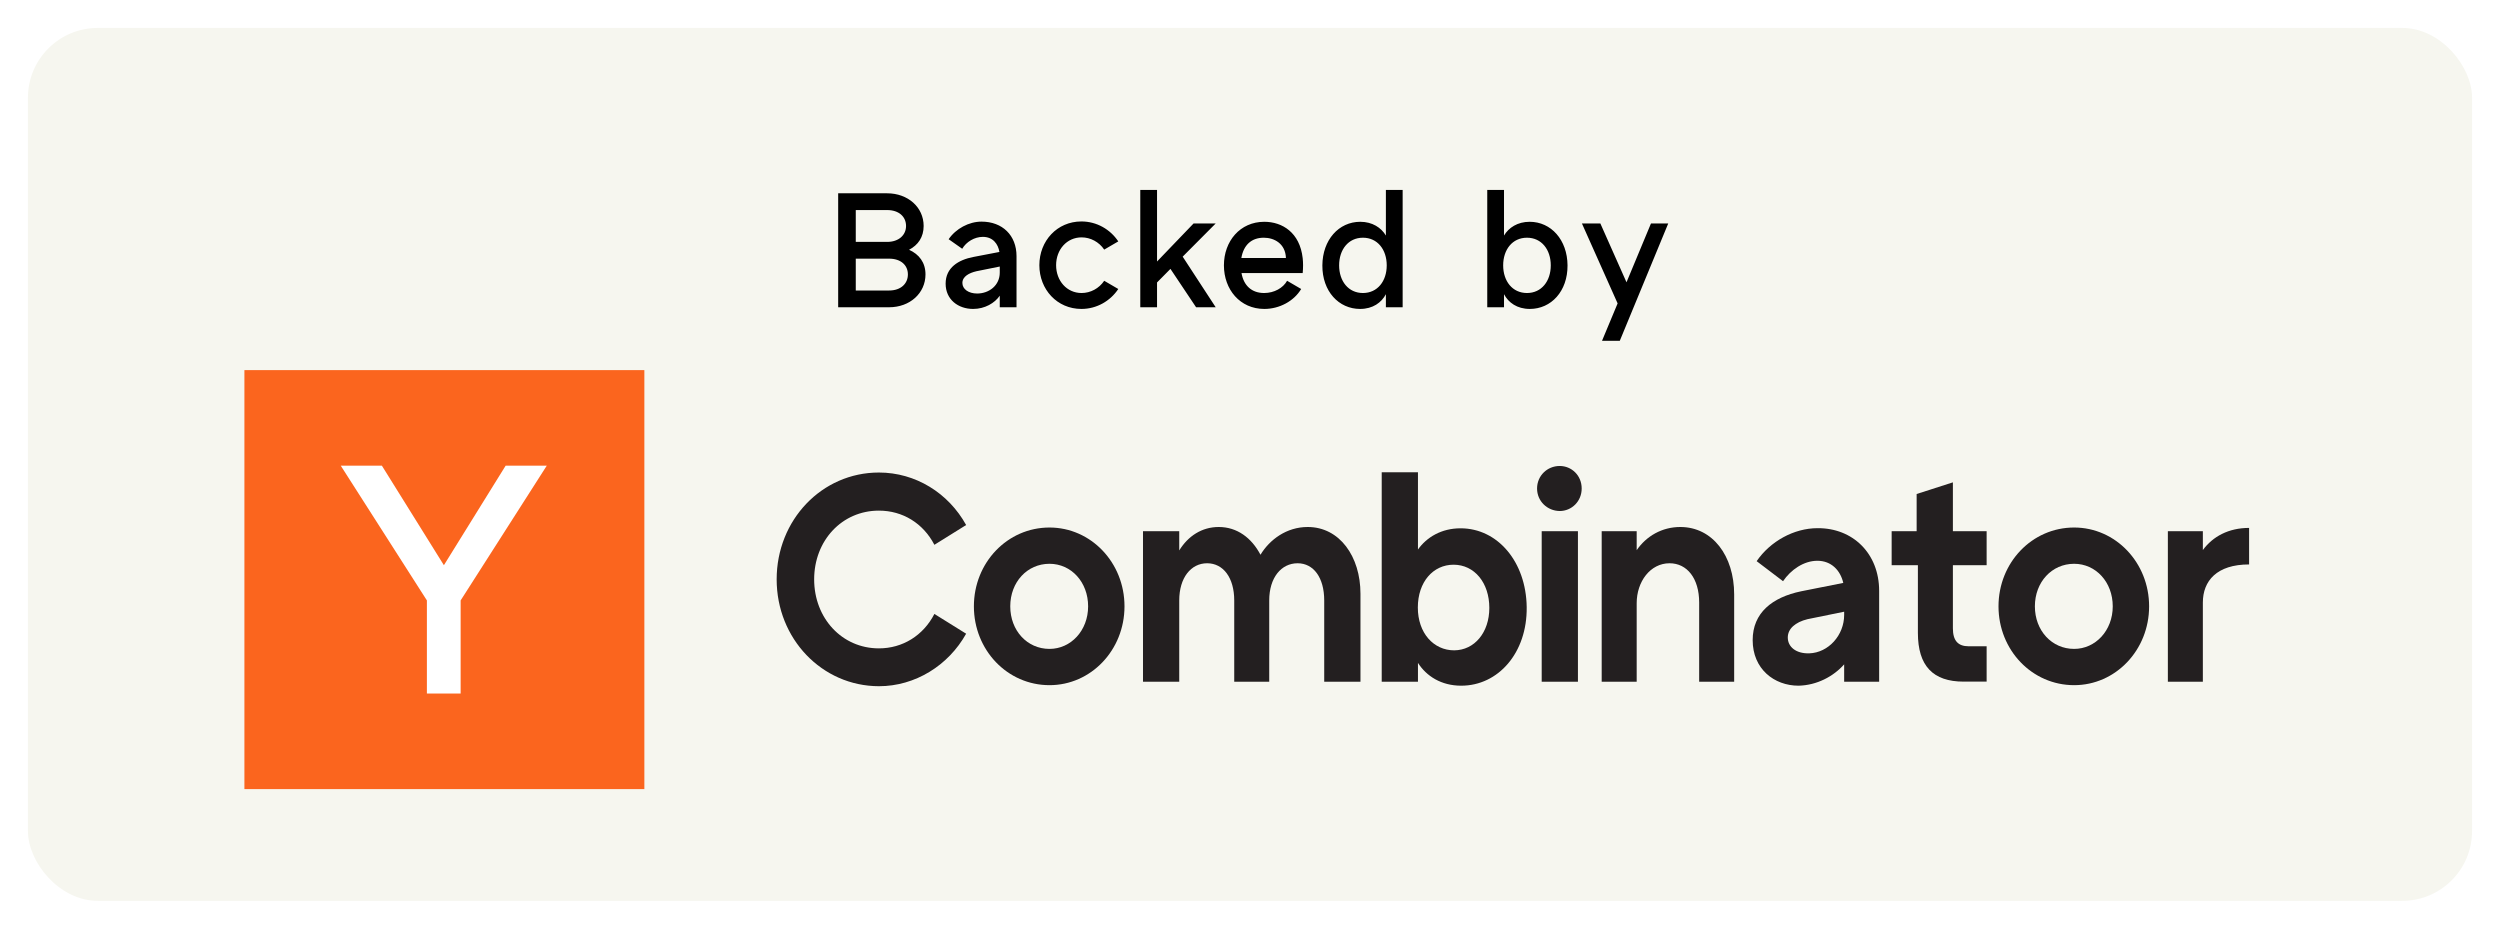 <svg width="358" height="133" viewBox="0 0 358 133" fill="none" xmlns="http://www.w3.org/2000/svg">
<g filter="url(#filter0_d_1_82)">
<rect x="4" width="350" height="125" rx="10" fill="#F6F6EF"/>
<path d="M130.178 31.768C131.474 31.096 132.266 29.944 132.266 28.36C132.266 25.672 130.01 23.68 127.034 23.68H120.026V40H127.322C130.298 40 132.53 37.984 132.53 35.296C132.53 33.592 131.618 32.416 130.178 31.768ZM127.034 26.08C128.738 26.08 129.746 27.04 129.746 28.36C129.746 29.656 128.714 30.64 127.034 30.64H122.546V26.08H127.034ZM127.322 37.6H122.546V33.04H127.322C129.002 33.04 130.01 33.976 130.01 35.296C130.01 36.616 129.002 37.6 127.322 37.6ZM140.55 27.736C138.75 27.736 136.878 28.744 135.846 30.256L137.79 31.624C138.366 30.64 139.542 29.92 140.742 29.92C142.206 29.92 142.926 30.952 143.118 32.08L139.374 32.8C137.262 33.208 135.414 34.312 135.414 36.616C135.414 38.92 137.238 40.24 139.35 40.24C141.03 40.24 142.446 39.4 143.166 38.344V40H145.566V32.68C145.566 29.704 143.55 27.736 140.55 27.736ZM139.926 38.032C138.702 38.032 137.814 37.408 137.814 36.52C137.814 35.584 138.798 35.08 139.83 34.84L143.166 34.168V35.032C143.166 36.88 141.63 38.032 139.926 38.032ZM158.123 36.208C157.379 37.312 156.155 37.96 154.883 37.96C152.771 37.96 151.235 36.208 151.235 33.976C151.235 31.744 152.771 29.992 154.883 29.992C156.155 29.992 157.379 30.64 158.123 31.744L160.139 30.568C158.987 28.84 157.043 27.712 154.859 27.712C151.379 27.712 148.835 30.496 148.835 33.976C148.835 37.456 151.379 40.24 154.859 40.24C157.043 40.24 158.987 39.112 160.139 37.384L158.123 36.208ZM174.088 28H170.92L165.688 33.448V23.2H163.288V40H165.688V36.448L167.608 34.504L171.28 40H174.088L169.36 32.752L174.088 28ZM186.545 32.968C186.137 29.296 183.617 27.76 181.049 27.76C177.569 27.76 175.265 30.544 175.265 34C175.265 37.456 177.569 40.24 181.049 40.24C183.233 40.24 185.297 39.112 186.329 37.384L184.313 36.208C183.737 37.24 182.465 37.96 181.025 37.96C179.249 37.96 178.097 36.904 177.785 35.104H186.545C186.617 34.336 186.617 33.616 186.545 32.968ZM180.977 30.04C182.465 30.04 184.073 30.88 184.145 32.944H177.761C178.073 31.144 179.153 30.04 180.977 30.04ZM198.459 23.2V29.728C197.787 28.6 196.515 27.76 194.787 27.76C191.715 27.76 189.387 30.352 189.363 34C189.339 37.72 191.715 40.24 194.763 40.24C196.587 40.24 197.835 39.328 198.459 38.128V40H200.859V23.2H198.459ZM195.171 37.96C193.083 37.96 191.763 36.256 191.763 34C191.763 31.744 193.083 30.04 195.171 30.04C197.259 30.04 198.579 31.744 198.579 34C198.579 36.256 197.259 37.96 195.171 37.96ZM224.47 34C224.446 30.352 222.118 27.76 219.046 27.76C217.318 27.76 216.046 28.6 215.374 29.728V23.2H212.974V40H215.374V38.128C215.998 39.328 217.246 40.24 219.07 40.24C222.118 40.24 224.494 37.72 224.47 34ZM218.662 37.96C216.574 37.96 215.254 36.256 215.254 34C215.254 31.744 216.574 30.04 218.662 30.04C220.75 30.04 222.07 31.744 222.07 34C222.07 36.256 220.75 37.96 218.662 37.96ZM236.419 28L232.915 36.424L229.171 28H226.531L231.643 39.448L229.411 44.8H231.955L238.891 28H236.419Z" fill="black"/>
<path fill-rule="evenodd" clip-rule="evenodd" d="M35 109H92.273V49H35V109Z" fill="#FB651E"/>
<path fill-rule="evenodd" clip-rule="evenodd" d="M65.963 81.981V95.312H61.131V81.981L48.799 62.688H54.688L63.565 76.938L72.406 62.688H78.295L65.963 81.981Z" fill="white"/>
<path fill-rule="evenodd" clip-rule="evenodd" d="M125.859 69.122C120.561 69.122 116.588 73.416 116.588 78.966C116.588 84.516 120.561 88.847 125.859 88.847C129.259 88.847 132.212 87.009 133.805 83.916L138.351 86.747C135.81 91.303 131.049 94.266 125.859 94.266C117.697 94.247 111.218 87.459 111.218 78.966C111.218 70.453 117.697 63.666 125.859 63.666C131.103 63.666 135.81 66.591 138.351 71.184L133.805 74.016C132.194 70.922 129.259 69.122 125.859 69.122Z" fill="#231F20"/>
<path fill-rule="evenodd" clip-rule="evenodd" d="M155.819 82.828C155.819 79.359 153.403 76.734 150.289 76.734C147.085 76.734 144.669 79.359 144.669 82.828C144.669 86.297 147.085 88.922 150.289 88.922C153.349 88.922 155.819 86.297 155.819 82.828ZM139.461 82.828C139.461 76.566 144.257 71.541 150.289 71.541C156.231 71.541 161.028 76.566 161.028 82.828C161.028 89.091 156.231 94.116 150.289 94.116C144.257 94.116 139.461 89.091 139.461 82.828Z" fill="#231F20"/>
<path fill-rule="evenodd" clip-rule="evenodd" d="M194.819 81.028V93.628H189.628V81.984C189.628 78.722 188.107 76.659 185.816 76.659C183.471 76.659 181.753 78.722 181.753 81.984V93.628H176.742V81.984C176.742 78.722 175.167 76.659 172.858 76.659C170.549 76.659 168.867 78.722 168.867 81.984V93.628H163.677V72.066H168.867V74.822C170.138 72.759 172.106 71.466 174.523 71.466C177.154 71.466 179.23 73.022 180.5 75.441C181.807 73.284 184.223 71.466 187.266 71.466C191.83 71.466 194.819 75.684 194.819 81.028Z" fill="#231F20"/>
<path fill-rule="evenodd" clip-rule="evenodd" d="M213.271 83.053C213.271 79.453 211.141 76.866 208.152 76.866C205.235 76.866 203.034 79.322 203.034 82.997C203.034 86.653 205.289 89.128 208.242 89.128C211.141 89.109 213.271 86.578 213.271 83.053ZM209.244 94.191C206.381 94.191 204.269 92.822 203.052 90.928V93.628H197.861V63.628H203.052V74.691C204.304 72.928 206.416 71.653 209.155 71.653C214.47 71.653 218.533 76.453 218.623 82.922C218.712 89.466 214.56 94.191 209.244 94.191Z" fill="#231F20"/>
<path fill-rule="evenodd" clip-rule="evenodd" d="M220.77 93.628H225.96V72.066H220.77V93.628ZM220.108 65.953C220.108 64.116 221.576 62.728 223.347 62.728C225.066 62.728 226.497 64.097 226.497 65.953C226.497 67.791 225.066 69.178 223.347 69.178C221.593 69.159 220.108 67.791 220.108 65.953Z" fill="#231F20"/>
<path fill-rule="evenodd" clip-rule="evenodd" d="M248.333 81.122V93.628H243.321V82.284C243.321 78.816 241.585 76.659 239.08 76.659C236.323 76.659 234.373 79.284 234.373 82.378V93.628H229.361V72.066H234.373V74.784C235.769 72.759 238.006 71.466 240.619 71.466C245.236 71.466 248.333 75.591 248.333 81.122Z" fill="#231F20"/>
<path fill-rule="evenodd" clip-rule="evenodd" d="M264.083 84.066V83.597L258.839 84.666C257.085 85.097 256.011 86.034 256.011 87.291C256.011 88.622 257.174 89.616 259.089 89.559C261.845 89.466 264.083 86.953 264.083 84.066ZM269.094 80.616V93.628H264.083V91.134C262.561 92.859 260.181 94.134 257.55 94.191C254.06 94.191 250.982 91.791 250.982 87.666C250.982 83.766 253.774 81.534 257.926 80.672L263.957 79.472C263.546 77.672 262.239 76.303 260.253 76.303C258.284 76.303 256.44 77.597 255.331 79.228L251.554 76.359C253.487 73.528 256.888 71.634 260.27 71.634C265.318 71.597 269.094 75.253 269.094 80.616Z" fill="#231F20"/>
<path fill-rule="evenodd" clip-rule="evenodd" d="M279.654 76.941V85.978C279.654 87.741 280.388 88.547 281.909 88.547H284.486V93.609H281.193C276.808 93.609 274.642 91.359 274.642 86.634V76.941H270.884V72.066H274.463V66.741L279.654 65.072V72.066H284.486V76.941H279.654Z" fill="#231F20"/>
<path fill-rule="evenodd" clip-rule="evenodd" d="M302.545 82.828C302.545 79.359 300.129 76.734 297.015 76.734C293.811 76.734 291.395 79.359 291.395 82.828C291.395 86.297 293.811 88.922 297.015 88.922C300.075 88.922 302.545 86.297 302.545 82.828ZM286.186 82.828C286.186 76.566 290.983 71.541 297.015 71.541C302.957 71.541 307.753 76.566 307.753 82.828C307.753 89.091 302.957 94.116 297.015 94.116C290.983 94.116 286.186 89.091 286.186 82.828Z" fill="#231F20"/>
<path fill-rule="evenodd" clip-rule="evenodd" d="M322.071 71.597V76.828C317.436 76.828 315.449 79.191 315.449 82.284V93.628H310.438V72.066H315.449V74.766C316.863 72.834 319.136 71.597 322.071 71.597Z" fill="#231F20"/>
</g>
<defs>
<filter id="filter0_d_1_82" x="0" y="0" width="358" height="133" filterUnits="userSpaceOnUse" color-interpolation-filters="sRGB">
<feFlood flood-opacity="0" result="BackgroundImageFix"/>
<feColorMatrix in="SourceAlpha" type="matrix" values="0 0 0 0 0 0 0 0 0 0 0 0 0 0 0 0 0 0 127 0" result="hardAlpha"/>
<feOffset dy="4"/>
<feGaussianBlur stdDeviation="2"/>
<feComposite in2="hardAlpha" operator="out"/>
<feColorMatrix type="matrix" values="0 0 0 0 0 0 0 0 0 0 0 0 0 0 0 0 0 0 0.25 0"/>
<feBlend mode="normal" in2="BackgroundImageFix" result="effect1_dropShadow_1_82"/>
<feBlend mode="normal" in="SourceGraphic" in2="effect1_dropShadow_1_82" result="shape"/>
</filter>
</defs>
</svg>
